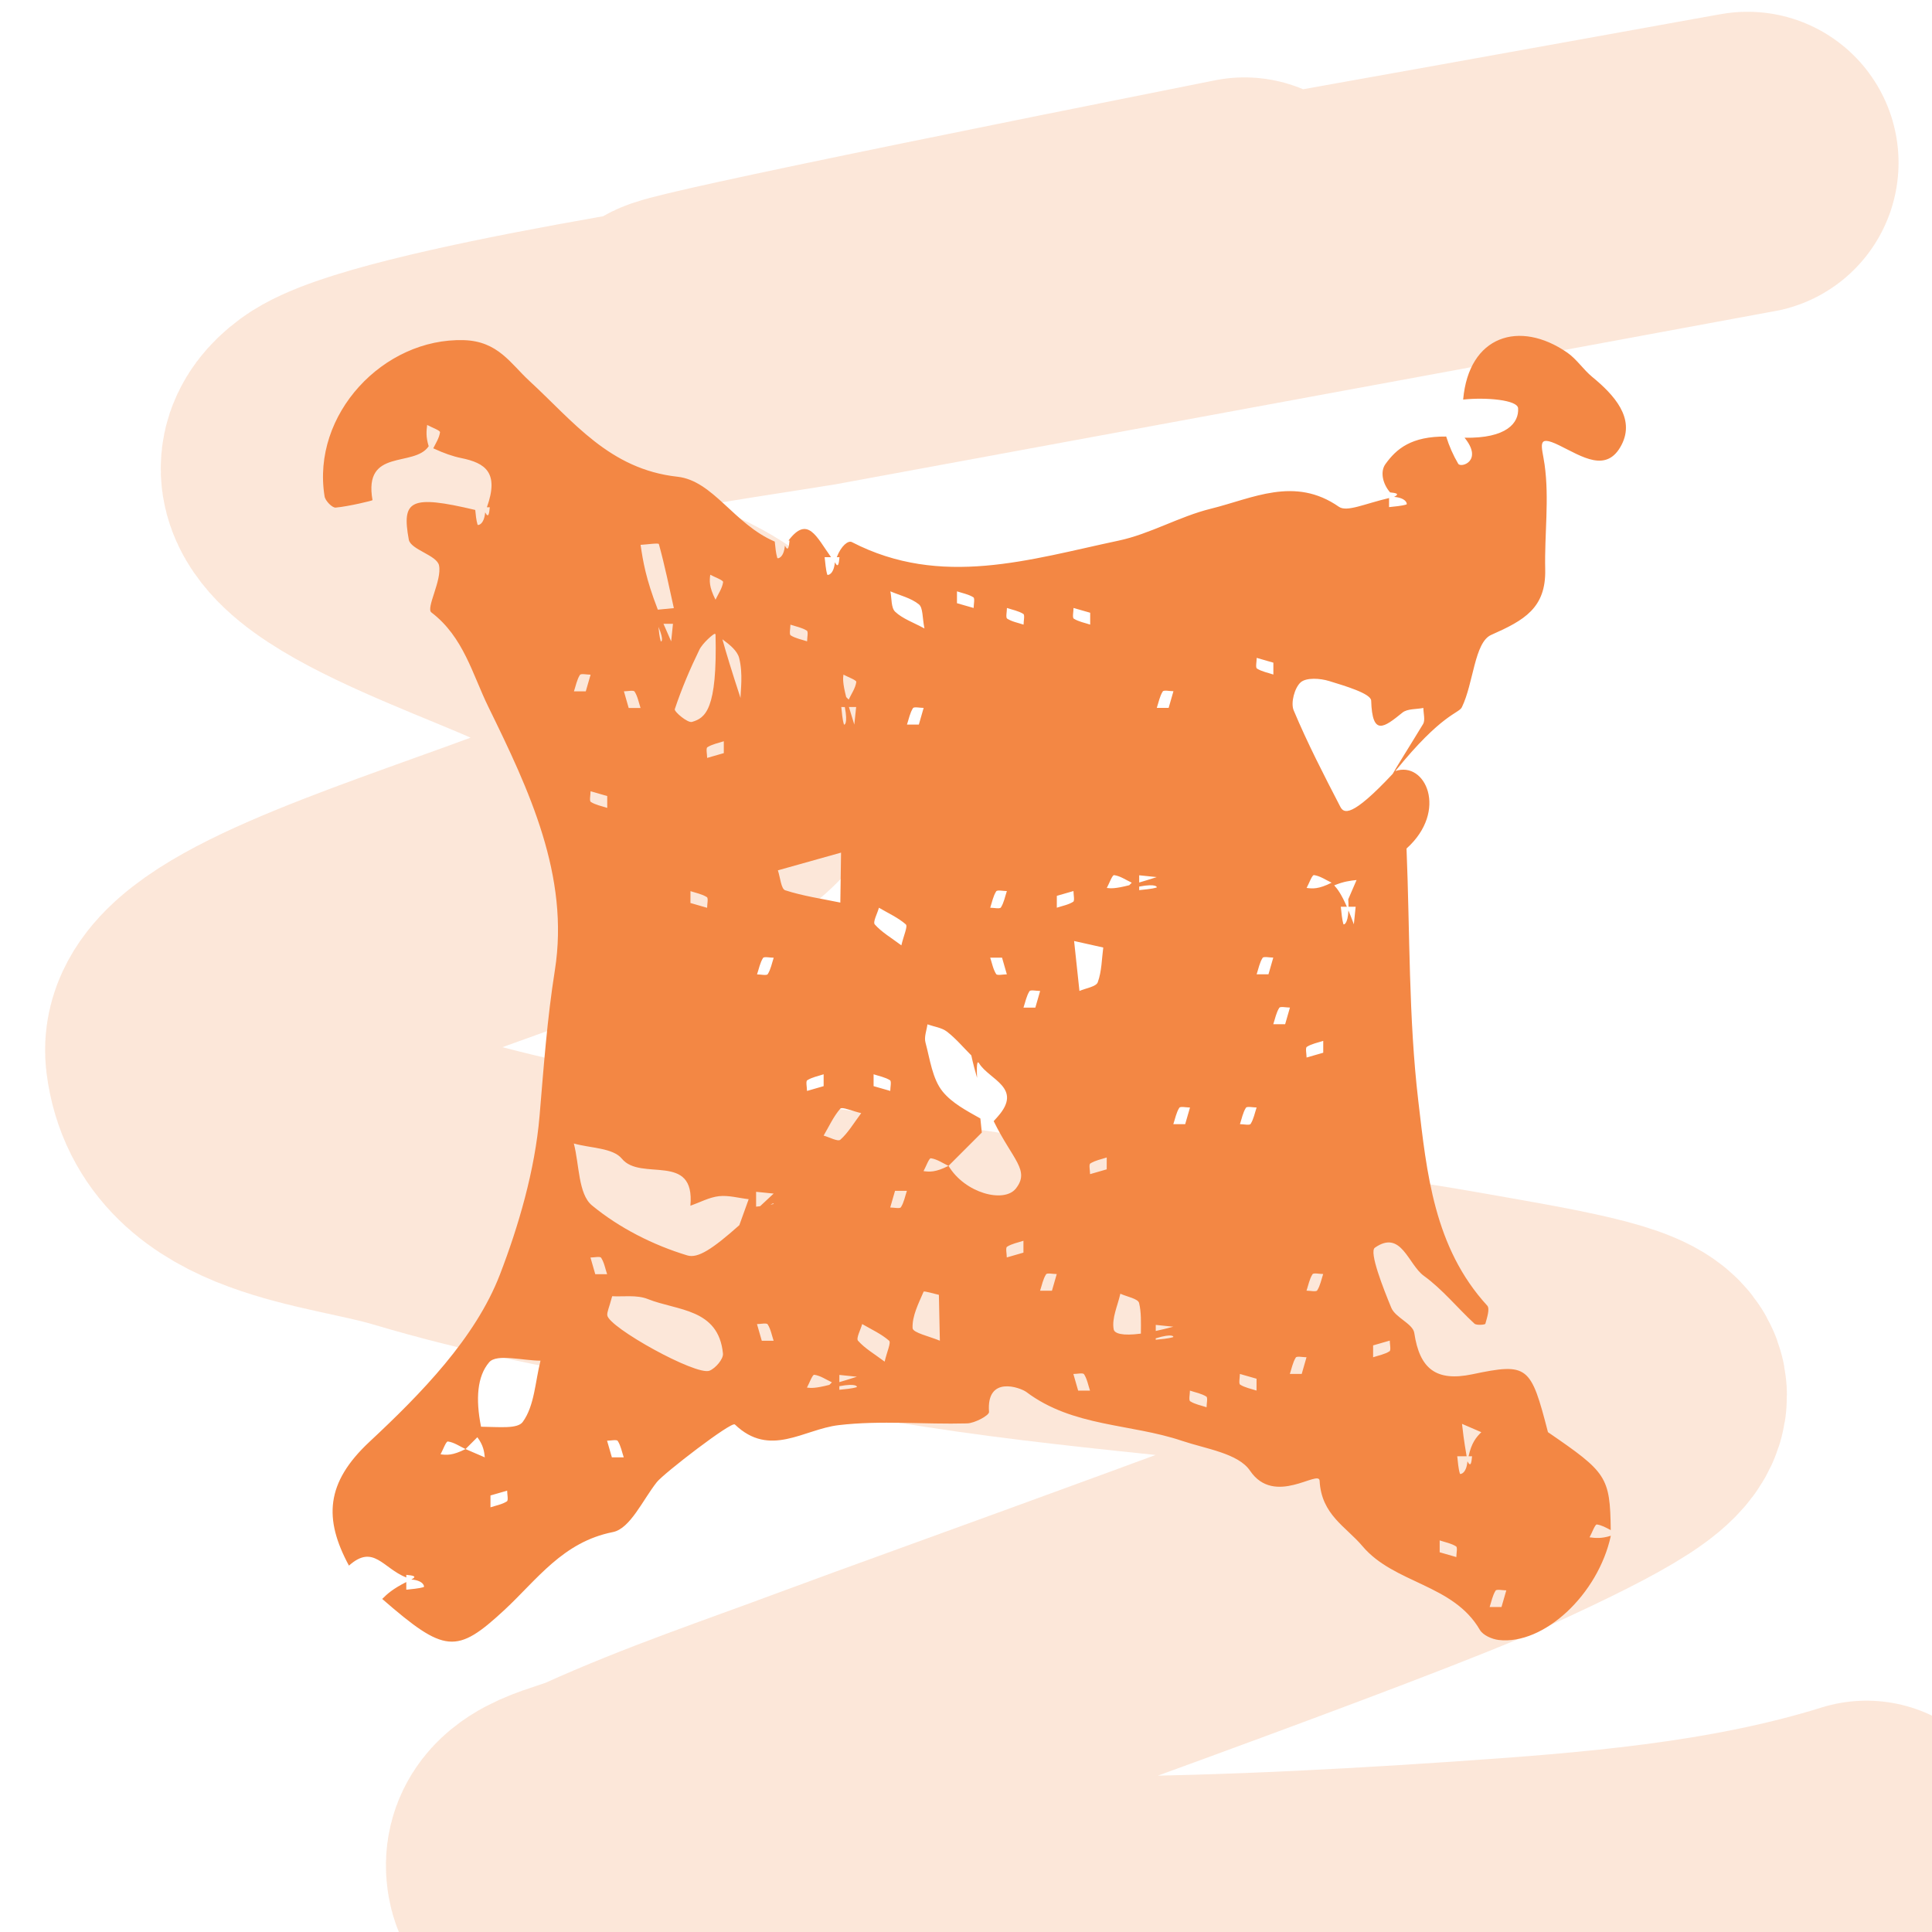 <svg width="64" height="64" viewBox="0 0 64 64" fill="none" xmlns="http://www.w3.org/2000/svg">
<g id="Icon" clip-path="url(#clip0_5809_7284)">
<path id="Vector 88" d="M61.829 61.337C57.511 62.686 52.836 63.045 48.541 63.339C39.157 63.981 29.432 64.245 20.265 62.799C19.393 62.662 17.874 62.925 17.787 61.867C17.706 60.885 19.258 60.697 20.062 60.332C22.522 59.216 25.039 58.375 27.536 57.443C31.08 56.119 45.619 50.956 49.219 49.313C56.749 45.877 55.302 45.677 47.763 44.366C42.349 43.424 36.806 43.165 31.372 42.319C25.469 41.401 19.478 40.776 13.763 39.075C11.12 38.289 6.911 38.189 6.502 34.918C6.013 31.006 27.291 28.076 24.638 23.593C23.315 21.358 20.471 21.247 18.335 20.195C15.608 18.853 8.182 16.614 10.922 14.59C12.893 13.136 26.069 11.256 26.763 11.128C117.733 -5.645 -26.465 21.055 41.225 7.564" stroke="#F38744" stroke-opacity="0.2" stroke-width="10" stroke-linecap="round"/>
<path id="Vector" d="M52.656 50.926C52.738 50.776 52.838 50.492 52.898 50.5C53.057 50.523 53.207 50.606 53.358 50.687C53.337 48.907 53.218 48.775 51.278 47.442C50.709 45.239 50.618 45.137 48.771 45.525C47.57 45.776 47.026 45.342 46.85 44.156C46.804 43.849 46.225 43.651 46.088 43.321C45.815 42.661 45.348 41.469 45.544 41.332C46.419 40.72 46.644 41.885 47.167 42.264C47.783 42.71 48.277 43.325 48.842 43.847C48.912 43.911 49.195 43.884 49.204 43.852C49.258 43.655 49.36 43.353 49.267 43.251C47.502 41.327 47.261 38.844 46.983 36.47C46.658 33.706 46.707 30.898 46.593 28.109C47.985 26.857 47.216 25.198 46.222 25.543C47.769 23.63 48.323 23.64 48.426 23.428C48.815 22.634 48.84 21.279 49.398 21.032C50.486 20.55 51.216 20.146 51.187 18.862C51.16 17.702 51.327 16.522 51.166 15.386C51.079 14.775 50.877 14.374 51.649 14.752C52.405 15.121 53.225 15.688 53.716 14.737C54.174 13.85 53.469 13.08 52.745 12.486C52.449 12.243 52.23 11.897 51.918 11.681C50.335 10.586 48.655 11.116 48.469 13.236C49.215 13.156 50.269 13.245 50.289 13.523C50.323 14.01 49.904 14.528 48.515 14.5C49.143 15.269 48.394 15.512 48.305 15.362C48.142 15.087 48.006 14.78 47.907 14.461C46.749 14.45 46.259 14.867 45.894 15.374C45.722 15.612 45.788 16.008 46.048 16.311C46.229 16.33 46.39 16.354 46.182 16.46C46.596 16.495 46.623 16.702 46.592 16.711C46.407 16.766 46.208 16.775 46.014 16.799C46.014 16.698 46.014 16.599 46.015 16.498C45.207 16.687 44.616 16.971 44.353 16.788C42.885 15.765 41.496 16.511 40.111 16.852C39.067 17.109 38.098 17.689 37.05 17.91C34.122 18.53 31.174 19.486 28.218 17.957C28.098 17.895 27.864 18.078 27.719 18.458C27.749 18.458 27.779 18.459 27.809 18.458C27.79 18.652 27.77 18.846 27.656 18.626C27.621 19.039 27.414 19.067 27.404 19.035C27.35 18.851 27.342 18.652 27.317 18.458L27.53 18.458C27.047 17.784 26.757 17.061 26.119 17.907C26.131 17.907 26.143 17.907 26.154 17.907C26.134 18.101 26.114 18.295 26 18.075C25.965 18.488 25.758 18.515 25.749 18.484C25.697 18.31 25.686 18.124 25.665 17.941C24.316 17.366 23.625 15.922 22.44 15.792C20.184 15.544 18.989 13.954 17.535 12.617C16.913 12.044 16.499 11.302 15.367 11.268C12.702 11.189 10.312 13.728 10.752 16.442C10.775 16.59 11.004 16.825 11.12 16.815C11.548 16.776 12.344 16.584 12.34 16.568C12.031 14.827 13.718 15.499 14.201 14.782C14.102 14.465 14.127 14.271 14.15 14.077C14.3 14.159 14.584 14.259 14.576 14.319C14.551 14.503 14.441 14.676 14.352 14.851C14.715 15.018 14.998 15.117 15.283 15.175C16.071 15.337 16.543 15.647 16.129 16.804C16.161 16.804 16.193 16.804 16.225 16.804C16.205 16.998 16.185 17.193 16.072 16.972C16.036 17.386 15.829 17.413 15.82 17.381C15.774 17.225 15.76 17.058 15.743 16.893C13.582 16.381 13.303 16.572 13.542 17.876C13.603 18.209 14.472 18.39 14.543 18.729C14.646 19.225 14.103 20.144 14.29 20.287C15.358 21.101 15.651 22.343 16.179 23.419C17.524 26.164 18.875 29.019 18.38 32.145C18.124 33.758 18.01 35.35 17.874 36.963C17.721 38.772 17.172 40.634 16.559 42.225C15.749 44.325 13.95 46.165 12.242 47.759C10.782 49.121 10.725 50.318 11.559 51.863C12.374 51.136 12.679 51.948 13.459 52.257C13.459 52.227 13.459 52.197 13.459 52.169C13.653 52.188 13.848 52.209 13.627 52.322C14.041 52.357 14.068 52.564 14.036 52.574C13.851 52.628 13.653 52.637 13.459 52.661C13.459 52.576 13.459 52.492 13.459 52.407C13.005 52.636 12.825 52.803 12.661 52.967C14.733 54.769 15.123 54.803 16.708 53.334C17.792 52.327 18.644 51.08 20.303 50.752C20.877 50.638 21.293 49.684 21.759 49.096C21.991 48.805 24.23 47.078 24.343 47.187C25.505 48.303 26.617 47.348 27.779 47.21C29.18 47.044 30.616 47.19 32.036 47.152C32.293 47.145 32.772 46.885 32.763 46.772C32.667 45.544 33.808 45.969 33.998 46.111C35.544 47.273 37.454 47.155 39.154 47.729C39.944 47.995 41.018 48.142 41.408 48.718C42.218 49.917 43.694 48.661 43.714 49.053C43.773 50.179 44.585 50.569 45.131 51.216C46.186 52.466 48.141 52.47 49.023 53.993C49.126 54.169 49.423 54.3 49.646 54.326C51.144 54.501 52.943 52.812 53.361 50.874C53.044 50.974 52.85 50.95 52.656 50.926ZM44.938 29.152C44.846 29.366 44.754 29.579 44.662 29.791C44.669 29.884 44.671 29.963 44.671 30.037C44.75 30.037 44.829 30.037 44.908 30.037C44.888 30.231 44.868 30.425 44.848 30.619C44.782 30.438 44.723 30.291 44.668 30.159C44.649 30.619 44.511 30.641 44.503 30.614C44.449 30.429 44.44 30.231 44.416 30.037C44.483 30.037 44.55 30.038 44.617 30.037C44.438 29.628 44.312 29.453 44.197 29.329C44.516 29.198 44.729 29.174 44.938 29.152ZM36.11 38.895C36.11 38.773 36.063 38.576 36.119 38.541C36.277 38.44 36.478 38.404 36.662 38.343C36.661 38.466 36.661 38.588 36.661 38.736C36.482 38.788 36.296 38.842 36.11 38.895ZM33.903 41.495C33.723 41.547 33.537 41.6 33.351 41.654C33.351 41.531 33.305 41.335 33.36 41.3C33.518 41.199 33.719 41.163 33.903 41.102C33.903 41.224 33.903 41.347 33.903 41.495ZM42.02 32.274C41.873 32.274 41.75 32.274 41.628 32.274C41.689 32.09 41.725 31.89 41.825 31.731C41.861 31.676 42.057 31.722 42.179 31.722C42.126 31.908 42.072 32.095 42.02 32.274ZM43.526 28.988C43.729 29.016 43.917 29.148 44.111 29.24C43.671 29.462 43.477 29.438 43.283 29.414C43.365 29.264 43.465 28.98 43.526 28.989L43.526 28.988ZM44.029 22.56C44.535 22.716 45.415 22.973 45.422 23.209C45.458 24.404 45.848 24.099 46.458 23.606C46.623 23.473 46.917 23.499 47.151 23.452C47.151 23.633 47.22 23.855 47.14 23.987C46.682 24.743 46.212 25.485 46.136 25.634C44.763 27.101 44.514 26.948 44.398 26.722C43.854 25.673 43.312 24.62 42.855 23.532C42.75 23.284 42.884 22.781 43.088 22.602C43.278 22.438 43.734 22.469 44.028 22.56L44.029 22.56ZM35.581 31.172C35.809 31.223 36.038 31.274 36.547 31.388C36.497 31.757 36.498 32.172 36.365 32.538C36.311 32.688 35.968 32.734 35.758 32.827C35.698 32.275 35.64 31.723 35.581 31.172ZM34.297 33.379C34.149 33.379 34.027 33.379 33.904 33.379C33.966 33.195 34.002 32.995 34.102 32.836C34.137 32.781 34.334 32.827 34.456 32.827C34.403 33.013 34.349 33.2 34.297 33.379ZM37.737 29.233C37.737 29.154 37.737 29.074 37.737 28.995C37.931 29.015 38.126 29.035 38.319 29.055C38.089 29.129 37.903 29.185 37.738 29.234L37.737 29.233ZM38.314 29.4C38.129 29.454 37.931 29.463 37.737 29.487C37.737 29.447 37.737 29.409 37.737 29.369C38.317 29.258 38.34 29.392 38.314 29.4ZM37.491 29.241L37.408 29.324C36.936 29.444 36.796 29.431 36.664 29.415C36.746 29.265 36.846 28.981 36.906 28.99C37.109 29.017 37.297 29.149 37.491 29.241ZM27.284 37.618C27.462 37.315 27.61 36.986 27.836 36.726C27.898 36.656 28.2 36.798 28.529 36.874C28.273 37.217 28.092 37.528 27.837 37.755C27.756 37.827 27.474 37.67 27.283 37.618L27.284 37.618ZM25.624 39.884C25.591 39.894 25.556 39.896 25.523 39.904C25.64 39.836 25.638 39.88 25.624 39.884ZM25.628 39.539C25.468 39.69 25.325 39.824 25.18 39.957C25.136 39.962 25.091 39.965 25.047 39.972C25.047 39.807 25.047 39.644 25.047 39.48C25.241 39.499 25.436 39.52 25.628 39.539ZM28.939 35.98C28.939 35.832 28.939 35.709 28.939 35.587C29.123 35.648 29.323 35.684 29.482 35.784C29.537 35.819 29.491 36.016 29.491 36.138C29.305 36.085 29.118 36.031 28.939 35.98ZM35.56 29.517C35.56 29.64 35.606 29.836 35.551 29.872C35.393 29.973 35.192 30.008 35.008 30.069C35.008 29.947 35.009 29.824 35.009 29.676C35.188 29.624 35.374 29.571 35.56 29.517ZM33.353 32.276C33.231 32.276 33.035 32.323 32.999 32.267C32.898 32.109 32.863 31.908 32.802 31.724C32.924 31.724 33.047 31.724 33.194 31.724C33.246 31.904 33.3 32.09 33.353 32.276ZM42.182 21.952C42.182 22.1 42.182 22.222 42.182 22.345C41.998 22.283 41.798 22.247 41.639 22.147C41.584 22.112 41.63 21.916 41.63 21.793C41.816 21.846 42.002 21.901 42.182 21.952ZM33.354 29.518C33.292 29.701 33.257 29.902 33.156 30.061C33.12 30.116 32.924 30.07 32.802 30.07C32.863 29.886 32.899 29.686 33 29.527C33.035 29.472 33.231 29.518 33.354 29.518ZM27.284 35.587C27.284 35.71 27.284 35.832 27.284 35.98C27.104 36.032 26.919 36.085 26.733 36.139C26.733 36.017 26.686 35.82 26.741 35.785C26.9 35.684 27.101 35.648 27.284 35.587ZM38.872 22.897C38.818 23.083 38.764 23.269 38.713 23.449C38.565 23.449 38.442 23.449 38.32 23.449C38.381 23.265 38.417 23.065 38.517 22.906C38.553 22.851 38.749 22.897 38.872 22.897ZM30.007 30.623C30.077 30.684 29.936 30.987 29.859 31.316C29.517 31.06 29.206 30.88 28.979 30.624C28.907 30.544 29.064 30.261 29.116 30.07C29.419 30.248 29.748 30.396 30.008 30.622L30.007 30.623ZM36.114 20.298C36.114 20.446 36.114 20.569 36.114 20.691C35.93 20.63 35.73 20.594 35.571 20.494C35.516 20.458 35.562 20.262 35.562 20.14C35.748 20.193 35.935 20.247 36.114 20.298ZM32.244 19.786C32.299 19.821 32.253 20.018 32.253 20.14C32.067 20.087 31.88 20.033 31.701 19.982C31.701 19.834 31.701 19.711 31.701 19.589C31.885 19.65 32.085 19.686 32.244 19.786ZM19.013 22.901C19.074 22.718 19.11 22.517 19.21 22.359C19.246 22.303 19.442 22.35 19.564 22.35C19.511 22.536 19.457 22.722 19.405 22.901C19.258 22.901 19.135 22.901 19.013 22.901ZM21.791 20.195C21.388 19.153 21.302 18.598 21.22 18.049C21.43 18.038 21.813 17.979 21.826 18.023C22.019 18.723 22.165 19.435 22.322 20.145C22.182 20.158 22.04 20.171 21.791 20.196L21.791 20.195ZM23.954 19.282C23.927 19.484 23.794 19.673 23.702 19.866C23.48 19.427 23.504 19.233 23.528 19.039C23.678 19.12 23.962 19.221 23.953 19.281L23.954 19.282ZM21.888 21.241C21.843 21.089 21.829 20.927 21.812 20.766C22.017 21.249 21.895 21.266 21.888 21.241ZM21.98 20.664L22.293 20.664C22.273 20.858 22.253 21.053 22.233 21.246C22.139 21.037 22.056 20.846 21.979 20.665L21.98 20.664ZM20.826 23.453C20.774 23.273 20.721 23.087 20.668 22.901C20.79 22.901 20.986 22.854 21.022 22.91C21.123 23.068 21.158 23.269 21.219 23.453C21.097 23.453 20.974 23.453 20.826 23.453ZM19.572 26.565C19.517 26.53 19.564 26.334 19.564 26.211C19.749 26.265 19.936 26.319 20.115 26.37C20.115 26.518 20.115 26.64 20.115 26.763C19.931 26.701 19.731 26.666 19.572 26.565ZM22.924 23.914C22.778 23.957 22.327 23.571 22.353 23.493C22.577 22.82 22.857 22.16 23.169 21.521C23.274 21.302 23.652 20.975 23.682 20.997C23.688 21.002 23.695 21.007 23.703 21.012C23.765 23.514 23.364 23.785 22.924 23.914ZM23.931 21.178C24.178 21.358 24.423 21.558 24.485 21.796C24.62 22.32 24.529 22.901 24.531 23.122C24.241 22.239 24.054 21.625 23.931 21.178ZM26.193 21.047C26.138 21.012 26.184 20.816 26.184 20.693C26.368 20.754 26.568 20.79 26.727 20.891C26.782 20.926 26.736 21.122 26.736 21.245C26.552 21.184 26.352 21.148 26.193 21.047ZM23.425 25.107C23.425 24.985 23.379 24.788 23.434 24.753C23.593 24.652 23.793 24.616 23.977 24.555C23.977 24.678 23.977 24.8 23.977 24.948C23.797 25 23.611 25.053 23.425 25.107ZM29.494 19.589C29.815 19.725 30.177 19.809 30.438 20.019C30.58 20.133 30.55 20.461 30.624 20.819C30.246 20.614 29.897 20.495 29.654 20.265C29.514 20.133 29.543 19.82 29.494 19.589ZM27.941 22.348C28.09 22.429 28.374 22.53 28.366 22.59C28.339 22.792 28.206 22.981 28.114 23.175L28.031 23.091C27.911 22.619 27.924 22.479 27.94 22.347L27.941 22.348ZM27.956 23.998C27.901 23.814 27.892 23.615 27.869 23.421C27.908 23.422 27.947 23.421 27.986 23.422C28.097 24.002 27.963 24.024 27.956 23.998ZM28.122 23.421C28.202 23.421 28.281 23.421 28.361 23.421C28.341 23.615 28.321 23.809 28.3 24.003C28.227 23.773 28.17 23.587 28.122 23.422L28.122 23.421ZM22.872 29.913C22.873 29.765 22.873 29.643 22.873 29.52C23.056 29.581 23.256 29.617 23.415 29.718C23.471 29.753 23.424 29.949 23.424 30.072C23.238 30.018 23.052 29.964 22.872 29.913ZM33.356 20.14C33.539 20.201 33.74 20.237 33.899 20.337C33.954 20.373 33.907 20.569 33.907 20.692C33.724 20.63 33.523 20.595 33.365 20.494C33.309 20.459 33.356 20.262 33.356 20.14ZM30.045 24.002C30.106 23.819 30.142 23.618 30.243 23.459C30.278 23.404 30.474 23.451 30.597 23.45C30.543 23.636 30.489 23.823 30.438 24.002C30.29 24.002 30.168 24.002 30.045 24.002ZM25.768 28.831C26.442 28.642 27.118 28.453 27.861 28.244C27.852 28.91 27.845 29.404 27.837 29.899C27.226 29.772 26.603 29.683 26.012 29.492C25.873 29.448 25.847 29.06 25.768 28.831ZM25.433 32.269C25.397 32.325 25.201 32.278 25.078 32.278C25.14 32.094 25.176 31.894 25.276 31.735C25.311 31.68 25.508 31.726 25.63 31.726C25.569 31.91 25.533 32.11 25.433 32.269ZM19.607 39.928C19.154 39.551 19.192 38.581 19.009 37.88C19.554 38.035 20.304 38.022 20.599 38.382C21.229 39.152 23.033 38.145 22.87 39.942C23.185 39.831 23.493 39.662 23.816 39.625C24.137 39.59 24.472 39.687 24.801 39.725C24.707 39.986 24.613 40.247 24.491 40.586C23.596 41.381 23.117 41.693 22.767 41.587C21.64 41.246 20.511 40.676 19.607 39.928ZM19.56 41.657C19.683 41.657 19.878 41.61 19.914 41.666C20.015 41.824 20.05 42.025 20.111 42.209C19.989 42.209 19.867 42.209 19.719 42.209C19.667 42.029 19.613 41.843 19.56 41.657ZM15.421 48.002C14.982 48.224 14.787 48.2 14.594 48.176C14.675 48.026 14.776 47.743 14.836 47.751C15.039 47.778 15.227 47.91 15.421 48.002L15.813 47.61C16.012 47.877 16.039 48.079 16.06 48.277C15.847 48.186 15.634 48.093 15.421 48.002ZM15.935 47.262C15.751 46.344 15.807 45.589 16.205 45.126C16.455 44.836 17.317 45.073 17.905 45.074C17.729 45.765 17.707 46.569 17.316 47.104C17.145 47.338 16.559 47.27 15.936 47.262L15.935 47.262ZM16.248 49.932C16.248 49.81 16.248 49.687 16.248 49.539C16.428 49.488 16.614 49.434 16.8 49.38C16.8 49.503 16.846 49.699 16.791 49.735C16.633 49.836 16.432 49.871 16.248 49.932ZM20.269 48.276C20.217 48.097 20.164 47.911 20.11 47.725C20.233 47.725 20.429 47.678 20.464 47.734C20.565 47.892 20.601 48.093 20.662 48.276C20.539 48.276 20.417 48.276 20.269 48.276ZM23.505 45.406C23.067 45.584 20.155 43.968 20.117 43.569C20.107 43.456 20.173 43.336 20.279 42.939C20.637 42.961 21.093 42.886 21.46 43.033C22.434 43.423 23.802 43.338 23.949 44.838C23.967 45.018 23.705 45.324 23.505 45.406ZM25.235 44.414C25.183 44.235 25.129 44.048 25.076 43.862C25.198 43.862 25.394 43.815 25.43 43.871C25.531 44.029 25.566 44.23 25.627 44.414C25.505 44.414 25.383 44.414 25.235 44.414ZM29.649 39.448C29.797 39.448 29.919 39.448 30.042 39.448C29.98 39.632 29.945 39.832 29.844 39.991C29.809 40.046 29.612 40 29.49 40C29.543 39.814 29.598 39.627 29.649 39.448ZM31.421 38.62C30.981 38.843 30.787 38.819 30.593 38.795C30.675 38.645 30.776 38.361 30.836 38.369C31.039 38.397 31.227 38.529 31.42 38.621L32.524 37.517C32.506 37.35 32.49 37.196 32.476 37.051C32.017 36.792 31.54 36.543 31.228 36.161C30.885 35.74 30.808 35.092 30.657 34.532C30.608 34.351 30.696 34.133 30.723 33.933C30.941 34.01 31.196 34.041 31.37 34.175C31.665 34.403 31.91 34.696 32.176 34.962C32.234 35.231 32.299 35.474 32.367 35.705C32.339 35.112 32.398 35.165 32.438 35.23C32.774 35.768 33.892 36.036 33.055 36.985C33.017 37.028 32.965 37.089 32.917 37.14C33.548 38.425 34.131 38.768 33.649 39.375C33.262 39.861 31.967 39.533 31.421 38.621V38.62ZM27.475 45.875C27.003 45.996 26.863 45.982 26.731 45.966C26.813 45.816 26.913 45.533 26.973 45.541C27.176 45.569 27.364 45.7 27.558 45.792L27.475 45.875ZM27.804 45.546C27.998 45.566 28.193 45.587 28.386 45.606C28.155 45.68 27.97 45.737 27.804 45.785C27.805 45.706 27.805 45.626 27.805 45.547L27.804 45.546ZM27.804 46.038C27.804 45.999 27.804 45.96 27.804 45.92C28.384 45.809 28.406 45.943 28.381 45.951C28.196 46.006 27.997 46.015 27.804 46.038ZM28.424 44.415C28.352 44.334 28.509 44.052 28.561 43.861C28.864 44.038 29.193 44.186 29.453 44.413C29.523 44.474 29.381 44.777 29.305 45.106C28.963 44.849 28.651 44.67 28.424 44.414L28.424 44.415ZM30.231 43.998C30.211 43.599 30.427 43.181 30.595 42.79C30.61 42.755 30.957 42.862 31.102 42.893C31.113 43.42 31.123 43.916 31.134 44.413C30.816 44.276 30.239 44.151 30.231 43.998ZM38.868 37.239C38.93 37.056 38.965 36.855 39.066 36.697C39.101 36.642 39.298 36.688 39.42 36.688C39.367 36.874 39.312 37.06 39.261 37.239C39.113 37.239 38.991 37.239 38.868 37.239ZM42.179 33.929C42.24 33.745 42.276 33.545 42.377 33.386C42.412 33.331 42.608 33.377 42.731 33.377C42.677 33.563 42.623 33.749 42.572 33.929C42.424 33.929 42.301 33.929 42.179 33.929ZM34.454 42.757C34.515 42.573 34.551 42.373 34.652 42.214C34.687 42.159 34.883 42.205 35.006 42.205C34.952 42.391 34.898 42.578 34.847 42.757C34.699 42.757 34.577 42.757 34.454 42.757ZM41.075 37.239C41.136 37.055 41.172 36.855 41.273 36.696C41.308 36.641 41.504 36.687 41.627 36.687C41.565 36.871 41.529 37.071 41.429 37.23C41.393 37.286 41.197 37.239 41.075 37.239ZM43.282 35.032C43.282 34.91 43.236 34.713 43.291 34.678C43.449 34.577 43.65 34.541 43.834 34.48C43.834 34.603 43.834 34.725 43.834 34.873C43.654 34.925 43.468 34.978 43.282 35.032ZM37.113 42.856C37.33 42.956 37.699 43.019 37.734 43.164C37.808 43.469 37.796 43.797 37.793 44.178C37.176 44.26 36.919 44.173 36.893 44.038C36.822 43.672 37.025 43.253 37.113 42.856ZM35.715 46.066C35.664 45.887 35.61 45.701 35.557 45.515C35.679 45.515 35.875 45.468 35.911 45.524C36.012 45.682 36.047 45.883 36.108 46.066C35.986 46.066 35.863 46.066 35.715 46.066ZM38.285 43.889C38.48 43.909 38.674 43.929 38.867 43.949C38.651 44.008 38.462 44.052 38.286 44.09C38.286 44.023 38.286 43.956 38.286 43.89L38.285 43.889ZM38.285 44.381C38.285 44.366 38.285 44.349 38.285 44.334C38.865 44.154 38.888 44.286 38.862 44.294C38.678 44.349 38.479 44.357 38.285 44.381ZM43.832 42.203C43.771 42.387 43.735 42.587 43.634 42.746C43.599 42.802 43.403 42.755 43.28 42.755C43.342 42.571 43.377 42.371 43.478 42.212C43.513 42.157 43.709 42.203 43.832 42.203ZM39.427 46.419C39.372 46.384 39.418 46.188 39.418 46.066C39.602 46.127 39.802 46.163 39.961 46.263C40.016 46.298 39.969 46.495 39.969 46.617C39.786 46.556 39.586 46.52 39.427 46.419ZM41.082 45.868C41.027 45.832 41.073 45.636 41.073 45.514C41.259 45.567 41.445 45.621 41.625 45.672C41.625 45.82 41.625 45.943 41.624 46.065C41.441 46.004 41.241 45.968 41.082 45.868ZM42.728 45.513C42.789 45.33 42.825 45.129 42.925 44.97C42.961 44.915 43.157 44.961 43.28 44.961C43.226 45.147 43.172 45.334 43.121 45.513C42.973 45.513 42.85 45.513 42.728 45.513ZM45.486 44.961C45.486 44.839 45.486 44.716 45.486 44.568C45.666 44.517 45.852 44.463 46.038 44.409C46.038 44.532 46.084 44.728 46.029 44.763C45.871 44.864 45.67 44.9 45.486 44.961ZM48.361 48.817C48.306 48.633 48.297 48.434 48.273 48.24C48.377 48.24 48.481 48.24 48.584 48.24C48.488 47.683 48.459 47.417 48.431 47.167C48.644 47.258 48.857 47.351 49.07 47.443C48.907 47.606 48.747 47.786 48.649 48.24C48.687 48.24 48.726 48.24 48.764 48.24C48.745 48.434 48.725 48.629 48.611 48.408C48.576 48.822 48.369 48.849 48.359 48.817H48.361ZM47.691 51.421C47.691 51.273 47.691 51.151 47.691 51.028C47.875 51.09 48.075 51.125 48.234 51.226C48.289 51.261 48.243 51.458 48.243 51.58C48.057 51.526 47.871 51.472 47.691 51.421ZM49.346 53.235C49.407 53.051 49.443 52.851 49.543 52.692C49.579 52.637 49.775 52.683 49.898 52.683C49.844 52.869 49.79 53.055 49.739 53.234C49.591 53.234 49.468 53.235 49.346 53.235Z" fill="#F38744"/>
</g>
<defs>
<clipPath id="clip0_5809_7284">
<rect width="64" height="64" fill="white"/>
</clipPath>
</defs>
</svg>
